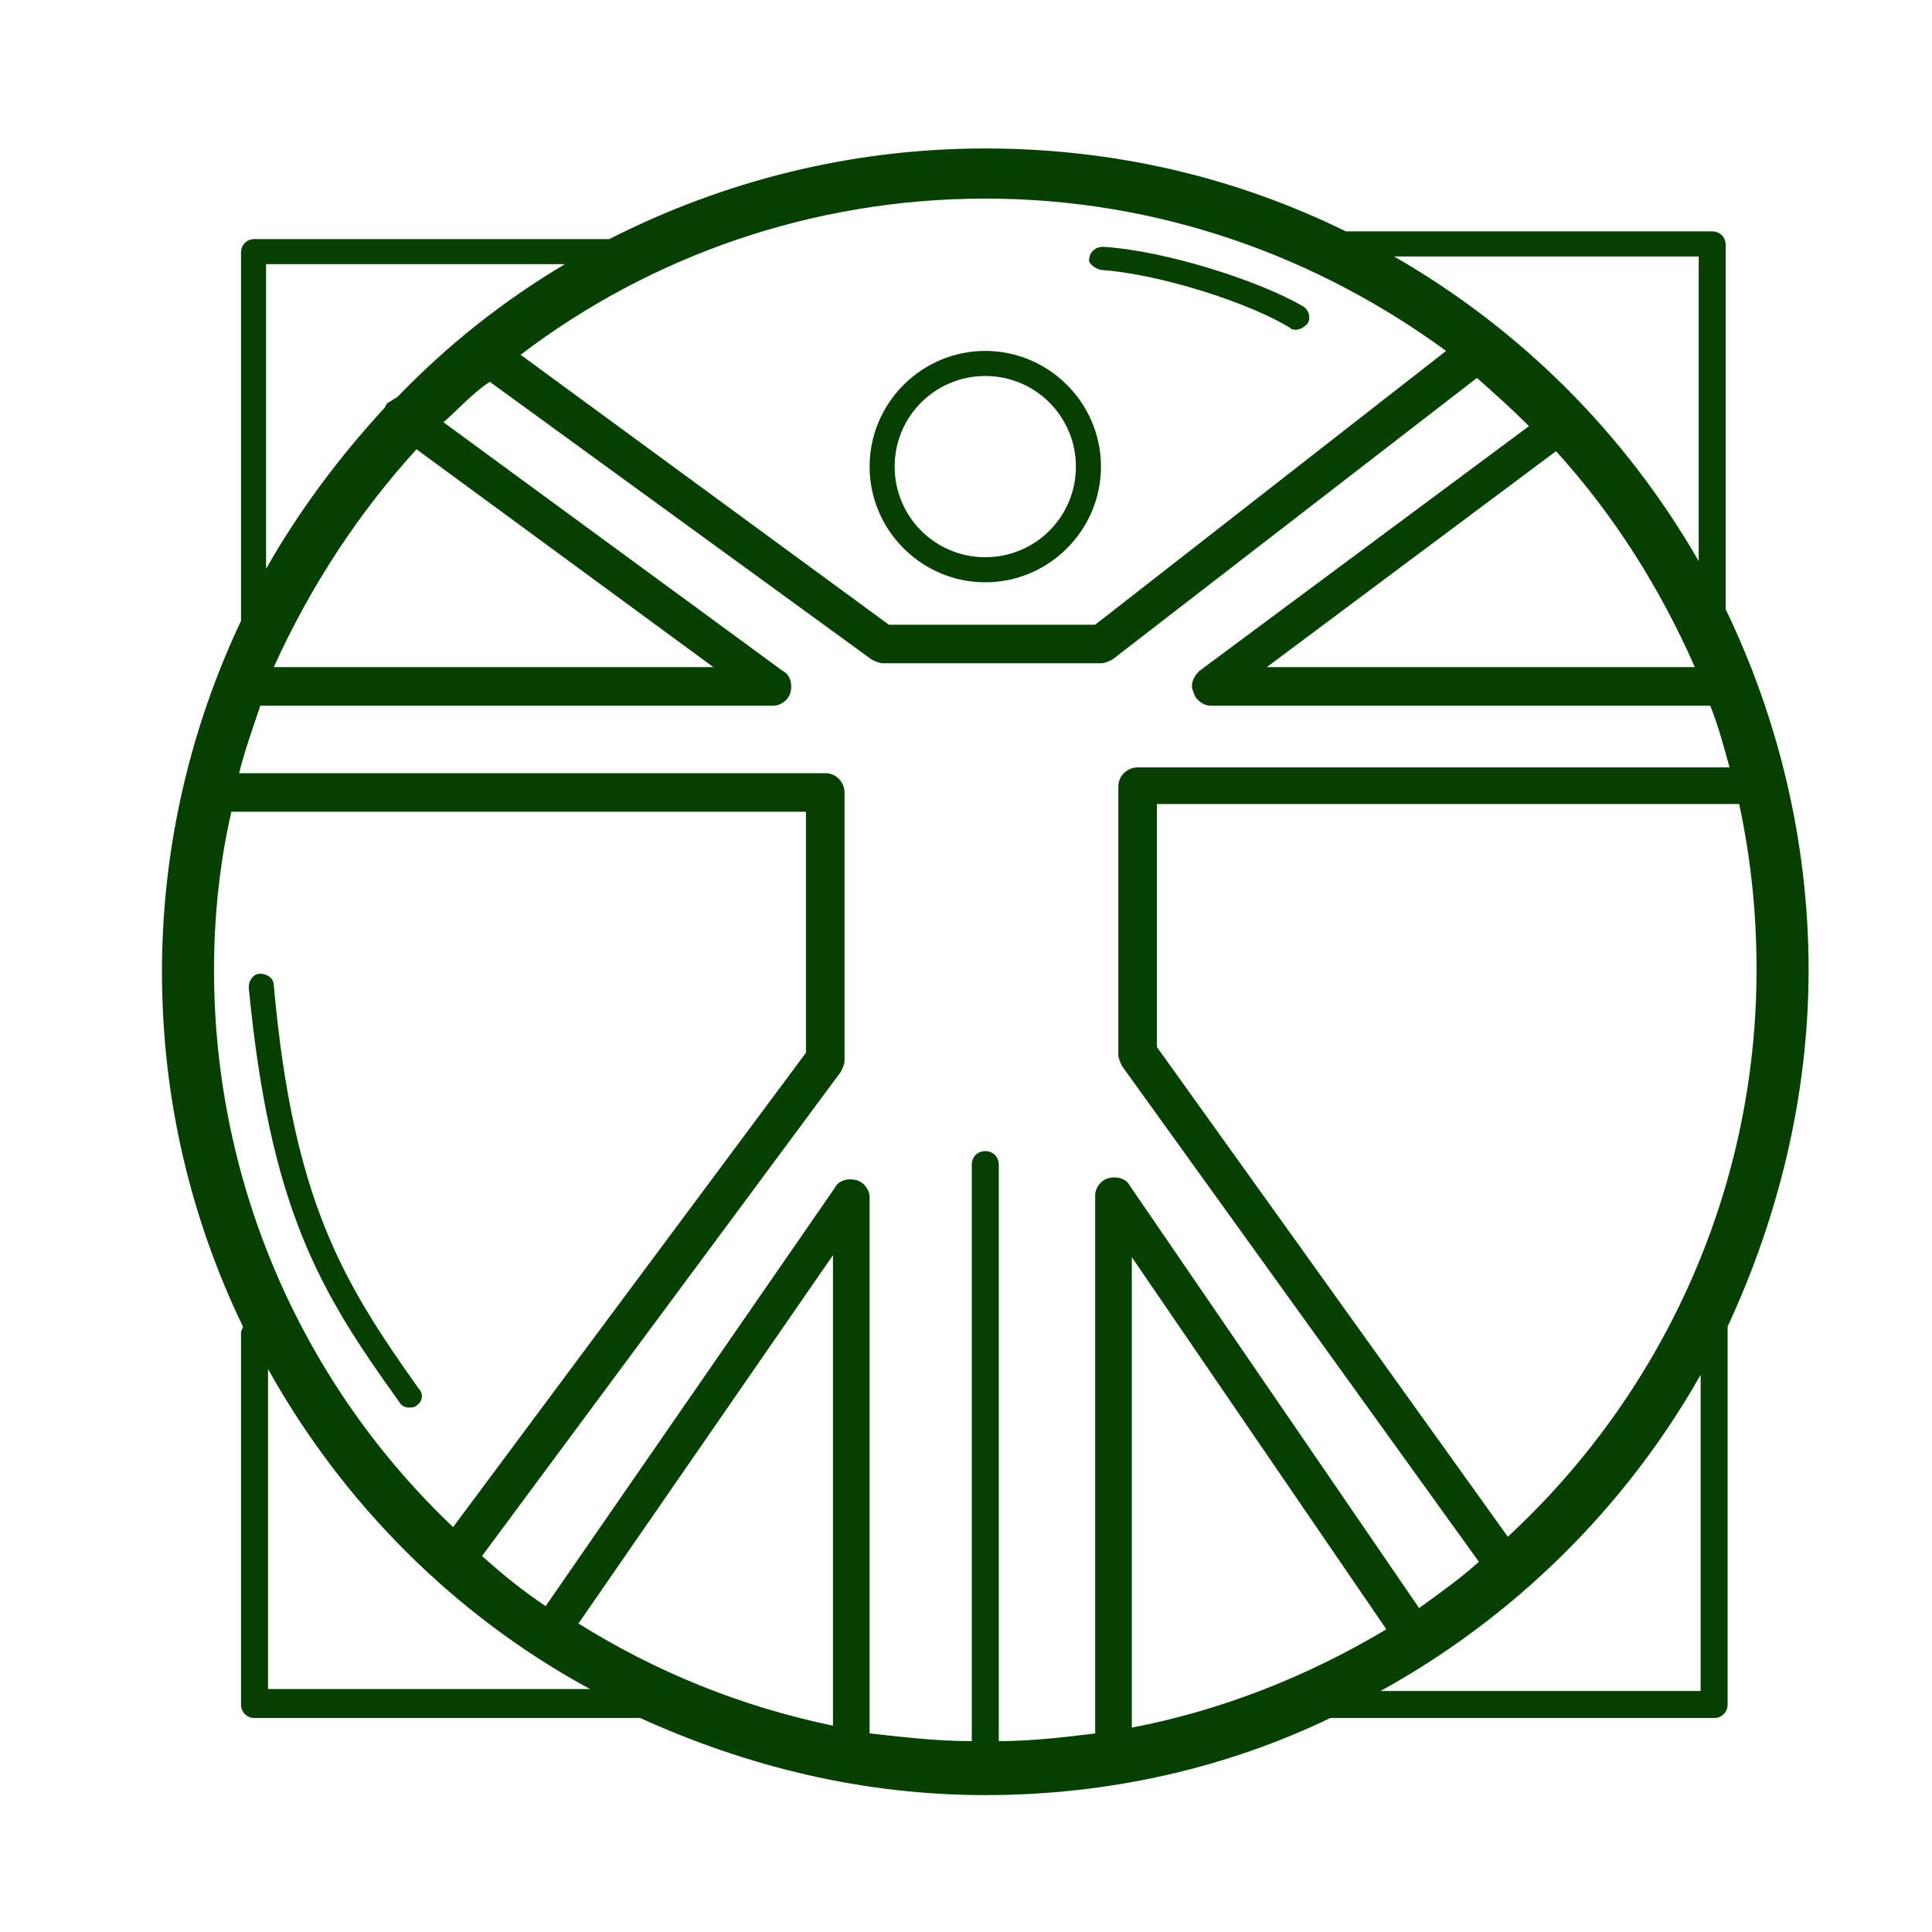 <?xml version="1.0" encoding="utf-8"?>
<!-- Generator: Adobe Illustrator 22.0.1, SVG Export Plug-In . SVG Version: 6.00 Build 0)  -->
<svg version="1.1" id="Laag_1" xmlns="http://www.w3.org/2000/svg" xmlns:xlink="http://www.w3.org/1999/xlink" x="0px" y="0px"
	 viewBox="0 0 100.2 100.2" style="enable-background:new 0 0 100.2 100.2;" xml:space="preserve">
<style type="text/css">
	.st0{fill:#054001;}
</style>
<g>
	<path class="st0" d="M93.8,50.3c0-6.7-1.6-13.1-4.3-18.7V12.7c0-0.4-0.3-0.7-0.7-0.7H69.8c-5.7-2.8-12-4.3-18.7-4.3
		c-7,0-13.6,1.7-19.5,4.7H13.2c-0.4,0-0.7,0.3-0.7,0.7v19.1c-2.6,5.5-4.1,11.7-4.1,18.2c0,6.6,1.5,12.8,4.2,18.4
		c0,0.1-0.1,0.2-0.1,0.3v19.3c0,0.4,0.3,0.7,0.7,0.7h20c5.5,2.5,11.5,4,17.9,4c6.4,0,12.5-1.4,17.9-4h19.9c0.4,0,0.7-0.3,0.7-0.7V69
		c0-0.1,0-0.1,0-0.2C92.2,63.2,93.8,56.9,93.8,50.3z M78.2,79.7L60,54.3l0-12.6h30.2c0.6,2.8,0.9,5.6,0.9,8.6
		C91.1,61.9,86.1,72.4,78.2,79.7z M73.6,83.4l-15-21.9c-0.2-0.4-0.7-0.5-1.1-0.4c-0.4,0.1-0.7,0.5-0.7,0.9l0,27.9
		c-1.6,0.2-3.3,0.4-5,0.4l0-29.9c0-0.4-0.3-0.7-0.7-0.7c0,0,0,0,0,0c-0.4,0-0.7,0.3-0.7,0.7v0l0,29.9c-1.8,0-3.5-0.2-5.3-0.4l0-27.8
		c0-0.4-0.3-0.8-0.7-0.9c-0.4-0.1-0.9,0-1.1,0.4l-15,21.7c-1.2-0.8-2.3-1.7-3.3-2.6l18.6-25.1c0.1-0.2,0.2-0.4,0.2-0.6V41.1
		c0-0.5-0.4-1-1-1H12.4c0.3-1.2,0.7-2.3,1.1-3.5l26.6,0c0.4,0,0.8-0.3,0.9-0.7c0.1-0.4,0-0.9-0.4-1.1L23,21.9
		c0.8-0.7,1.5-1.5,2.4-2.1l19.8,14.4c0.2,0.1,0.4,0.2,0.6,0.2h11.3c0.2,0,0.4-0.1,0.6-0.2l18.9-14.6c0.9,0.8,1.8,1.6,2.7,2.5
		L62.2,34.8c-0.3,0.3-0.5,0.7-0.3,1.1c0.1,0.4,0.5,0.7,0.9,0.7l25.9,0c0.4,1,0.7,2.1,1,3.2H59c-0.5,0-1,0.4-1,1v13.9
		c0,0.2,0.1,0.4,0.2,0.6L76.7,81C75.7,81.9,74.7,82.6,73.6,83.4z M71.9,84.5c-4,2.4-8.5,4.2-13.2,5.1l0-24.4L71.9,84.5z M43.2,89.5
		c-4.8-1-9.2-2.8-13.2-5.3l13.2-19.1L43.2,89.5z M21.6,23.3l15.4,11.3l-22.8,0C16.1,30.4,18.6,26.6,21.6,23.3z M80.7,23.4
		c3,3.3,5.4,7.1,7.2,11.2l-22.2,0L80.7,23.4z M88.1,13.3v15.8c-3.8-6.6-9.2-12-15.8-15.8H88.1z M75,18.2L56.8,32.4H46.1L27,18.4
		c6.7-5.1,15.1-8.1,24.1-8.1C60.1,10.3,68.3,13.3,75,18.2z M13.9,13.7h15.4c-3.2,1.9-6.1,4.2-8.7,6.9c-0.2,0.1-0.3,0.2-0.5,0.3
		C20,21,20,21.1,19.9,21.2c-2.3,2.5-4.4,5.3-6.1,8.3V13.7z M12,42.1h29.8v12.5L23.5,79.2C15.9,72,11.1,61.7,11.1,50.3
		C11.1,47.5,11.4,44.7,12,42.1z M13.9,87.7V71c3.9,7,9.7,12.8,16.7,16.6H13.9z M88.2,87.7H71.6c6.9-3.8,12.7-9.5,16.6-16.4V87.7z"/>
	<path class="st0" d="M51.1,30.2c3.3,0,6-2.7,6-6c0-3.3-2.7-6-6-6s-6,2.7-6,6C45.1,27.5,47.8,30.2,51.1,30.2z M51.1,19.5
		c2.6,0,4.7,2.1,4.7,4.7s-2.1,4.7-4.7,4.7c-2.6,0-4.7-2.1-4.7-4.7S48.5,19.5,51.1,19.5z"/>
	<path class="st0" d="M14.2,51.1c0-0.4-0.4-0.6-0.7-0.6c-0.4,0-0.6,0.4-0.6,0.7c1.1,11.5,3.7,15.8,7.8,21.5c0.1,0.2,0.3,0.3,0.5,0.3
		c0.1,0,0.3,0,0.4-0.1c0.3-0.2,0.4-0.6,0.1-0.9C17.8,66.5,15.2,62.3,14.2,51.1z"/>
	<path class="st0" d="M57.1,14c3,0.2,7.7,1.7,9.8,3c0.1,0.1,0.2,0.1,0.3,0.1c0.2,0,0.4-0.1,0.6-0.3c0.2-0.3,0.1-0.7-0.2-0.9
		c-2.2-1.3-7.1-2.9-10.4-3.1c-0.4,0-0.7,0.3-0.7,0.6C56.4,13.6,56.7,13.9,57.1,14z"/>
</g>
</svg>

